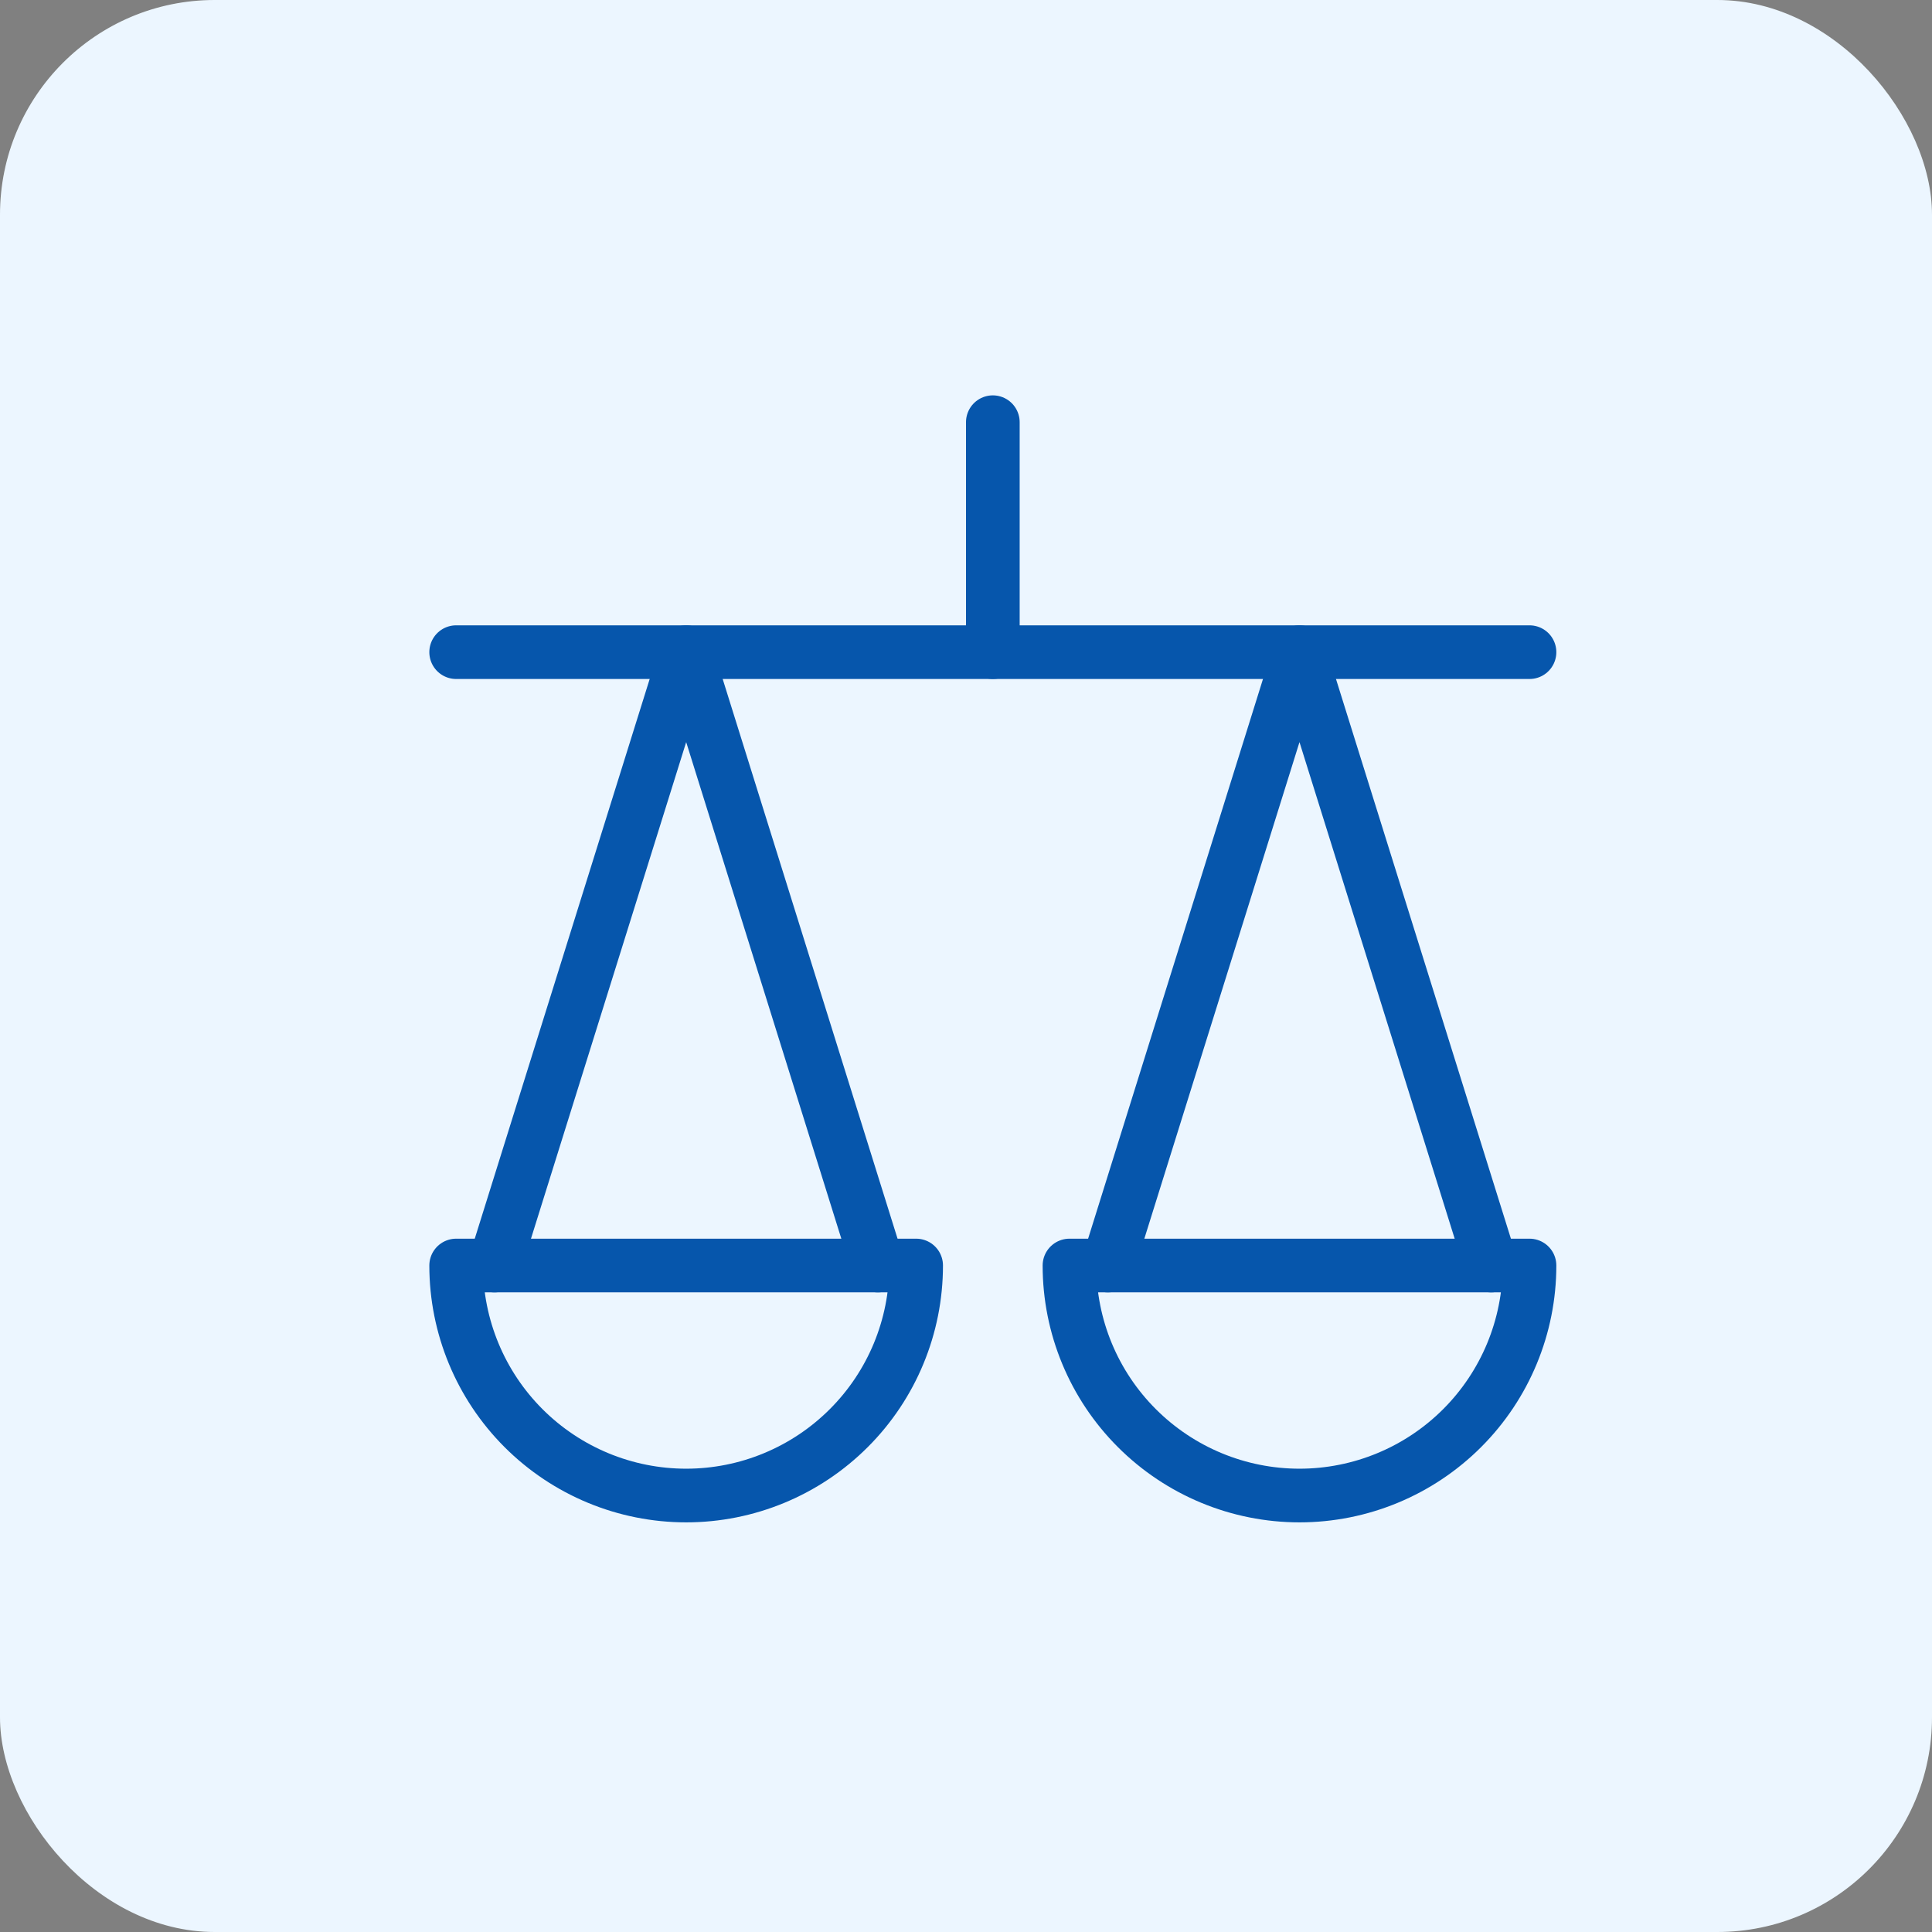 <svg xmlns="http://www.w3.org/2000/svg" width="36" height="36" viewBox="0 0 36 36" fill="none"><rect x="0" y="0" width="36" height="36" fill="#808080" stroke="none"/><rect width="36" height="36" rx="4" fill="#ECF6FF"></rect><path d="M8.5 12.152H28.5" stroke="#0656AC" stroke-linecap="round" stroke-linejoin="round"></path><path d="M9.214 23.581L12.786 12.152L16.357 23.581" stroke="#0656AC" stroke-linecap="round" stroke-linejoin="round"></path><path d="M17.071 23.581C17.071 24.718 16.62 25.808 15.816 26.611C15.012 27.415 13.922 27.867 12.786 27.867C11.649 27.867 10.559 27.415 9.755 26.611C8.952 25.808 8.5 24.718 8.5 23.581H17.071Z" stroke="#0656AC" stroke-linecap="round" stroke-linejoin="round"></path><path d="M20.643 23.581L24.214 12.152L27.786 23.581" stroke="#0656AC" stroke-linecap="round" stroke-linejoin="round"></path><path d="M28.5 23.581C28.5 24.718 28.048 25.808 27.245 26.611C26.441 27.415 25.351 27.867 24.214 27.867C23.078 27.867 21.988 27.415 21.184 26.611C20.38 25.808 19.928 24.718 19.928 23.581H28.5Z" stroke="#0656AC" stroke-linecap="round" stroke-linejoin="round"></path><path d="M18.5 12.152V7.867" stroke="#0656AC" stroke-linecap="round" stroke-linejoin="round"></path></svg>